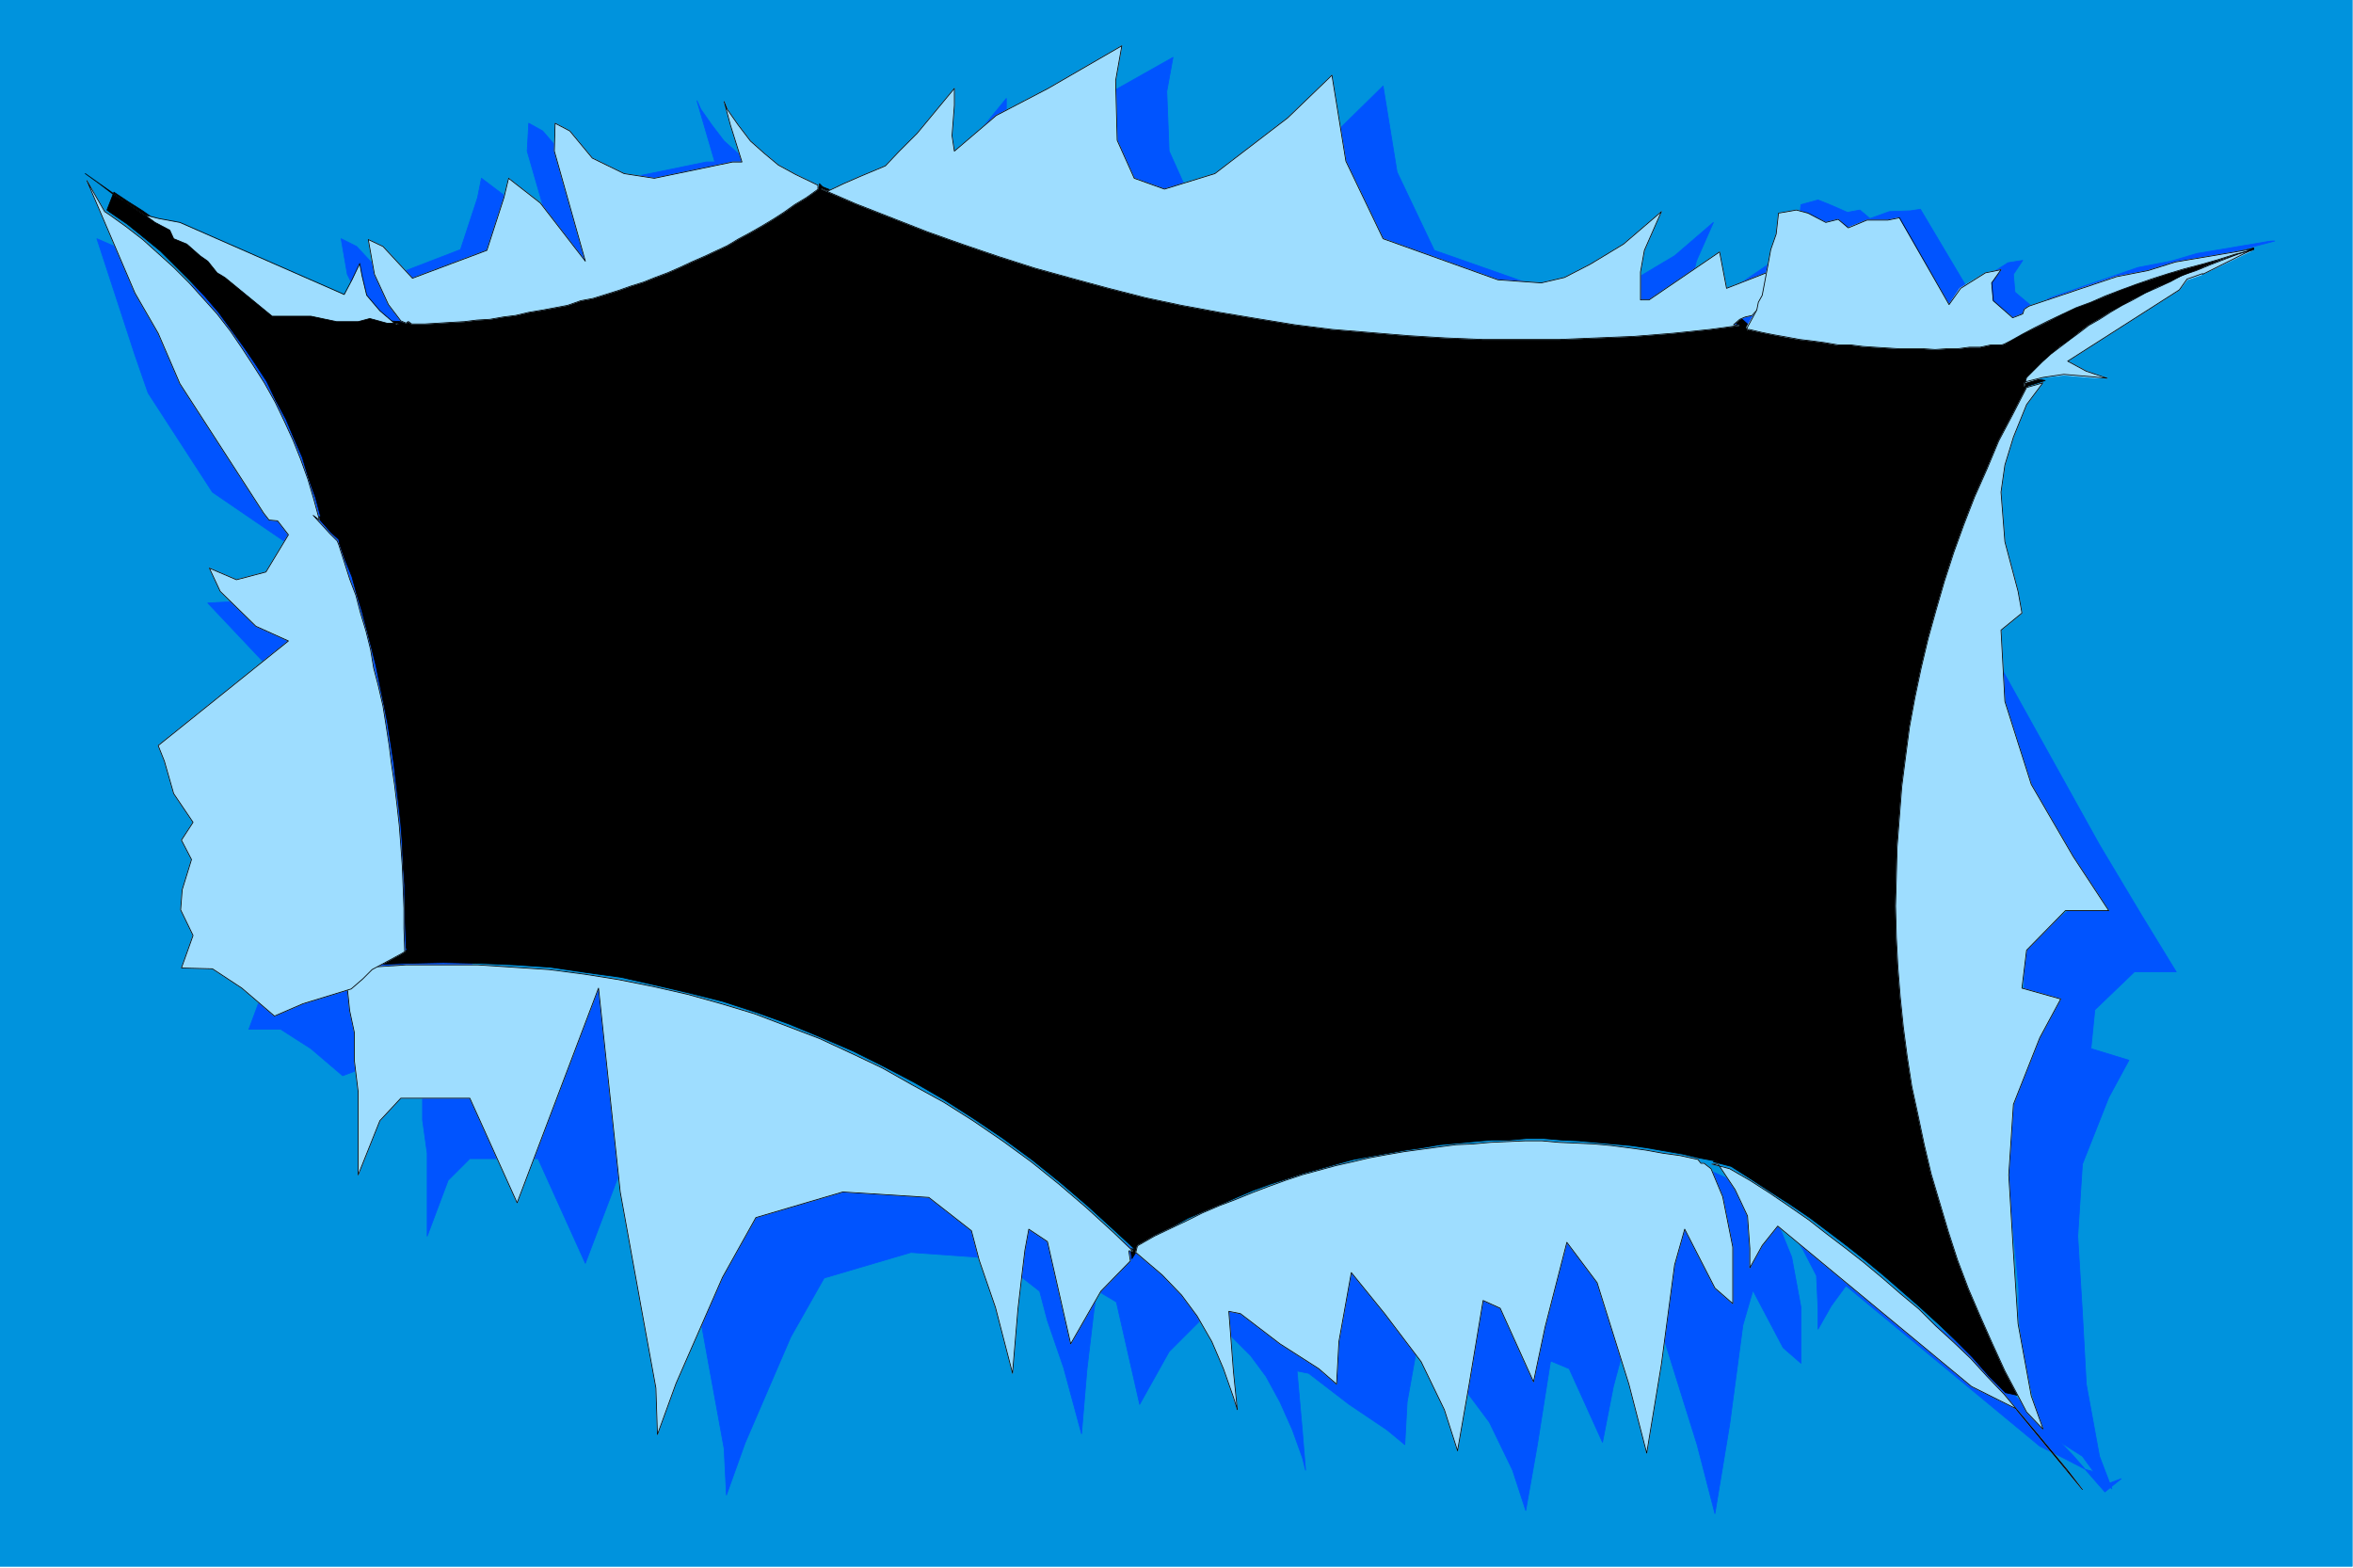 <svg xmlns="http://www.w3.org/2000/svg" fill-rule="evenodd" height="326.812" preserveAspectRatio="none" stroke-linecap="round" viewBox="0 0 3035 2023" width="490.455"><style>.pen0{stroke:#000;stroke-width:1;stroke-linejoin:round}.pen1{stroke:none}.brush2{fill:#0054ff}.pen3{stroke:#0054ff;stroke-width:1;stroke-linejoin:round}.brush4{fill:#9eddff}.pen4{stroke:#9eddff;stroke-width:1;stroke-linejoin:round}</style><path class="pen1" style="fill:#0093dd" d="M0 2021V0h3034v2021H0z"/><path fill="none" style="stroke:#0093dd;stroke-width:1;stroke-linejoin:round" d="M0 2021V0h3034v2021H0h0"/><path class="pen1 brush2" d="M492 415h-2l-2 1-6-3-15-21-19-38-8-46 20 10 38 41 96-37 22-67 5-25 41 31 59 76-41-142 2-36 18 10 30 35 40 19 39 7 102-21h11l-14-48-9-31 5 11 14 20 16 21 18 16 17 14 22 13 29 14v5h-1l-14 11-14 9-14 10-15 9-14 8-14 8-16 9-14 9-16 7-14 7-16 7-16 7-15 7-16 6-16 6-16 5-16 6-16 5-17 4-16 4-16 5-17 4-16 3-17 3-17 4-17 2-16 2-17 1-17 2-17 1-17 2-16 1h-17l-5-3z"/><path class="pen3" fill="none" d="M492 415h-2l-2 1-6-3-15-21-19-38-8-46 20 10 38 41 96-37 22-67 5-25 41 31 59 76-41-142 2-36 18 10 30 35 40 19 39 7 102-21h11l-14-48-9-31 5 11 14 20 16 21 18 16 17 14 22 13 29 14v5h-1l-14 11-14 9-14 10-15 9-14 8-14 8-16 9-14 9-16 7-14 7-16 7-16 7-15 7-16 6-16 6-16 5-16 6-16 5-17 4-16 4-16 5-17 4-16 3-17 3-17 4-17 2-16 2-17 1-17 2-17 1-17 2-16 1h-17l-5-3h0"/><path class="pen1 brush2" d="m2929 311-95 16-34 10-42 8-113 39-6 3-1 6-14 5-25-21-2-23 12-18-19 3-33 21-14 21-66-111-13 2-27 1-25 9-13-11-16 3-23-10-15-6-22 6-3 26-7 20-4 22-9 36-4 11-2 9-12 23 1 3h1l17 4 16 2 16 4 16 2 18 2 14 3 18 2 16 1 16 1 16 2 16 1h15l16 1h46l14-1 14-1 15-1 13-2 14-1 4-1 7-4 16-9 16-8 18-9 18-8 17-8 19-8 19-7 20-9 19-7 21-6 21-7 21-7 22-6 21-6 22-6 23-6h-5z"/><path class="pen3" fill="none" d="m2929 311-95 16-34 10-42 8-113 39-6 3-1 6-14 5-25-21-2-23 12-18-19 3-33 21-14 21-66-111-13 2-27 1-25 9-13-11-16 3-23-10-15-6-22 6-3 26-7 20-4 22-9 36-4 11-2 9-12 23 1 3h1l17 4 16 2 16 4 16 2 18 2 14 3 18 2 16 1 16 1 16 2 16 1h15l16 1h46l14-1 14-1 15-1 13-2 14-1 4-1 7-4 16-9 16-8 18-9 18-8 17-8 19-8 19-7 20-9 19-7 21-6 21-7 21-7 22-6 21-6 22-6 23-6h-4 0"/><path class="pen1 brush2" d="m1132 261 23-10 23-10 30-13 19-19 23-23 48-59v23l-4 39 4 20 53-46 68-36 94-53-8 44 3 77 22 49 38 14 65-20 94-71 57-56 18 111 48 101 148 52 57 3 29-7 34-16 42-25 50-43-22 50-6 28 1 22v14h10l91-62 9 48 36-16 34-12-8 26-14 16-8 13-8 6-8 4-7 3-8 7 6 1-35 4-49 5-49 4-48 2-50 2h-97l-50-2-49-3-48-4-49-5-48-6-49-7-49-8-47-9-48-11-48-11-47-12-47-14-46-15-47-16-46-17-46-17-45-18-45-20 7 4h-1z"/><path class="pen3" fill="none" d="m1132 261 23-10 23-10 30-13 19-19 23-23 48-59v23l-4 39 4 20 53-46 68-36 94-53-8 44 3 77 22 49 38 14 65-20 94-71 57-56 18 111 48 101 148 52 57 3 29-7 34-16 42-25 50-43-22 50-6 28 1 22v14h10l91-62 9 48 36-16 34-12-8 26-14 16-8 13-8 6-8 4-7 3-8 7 6 1-35 4-49 5-49 4-48 2-50 2h-97l-50-2-49-3-48-4-49-5-48-6-49-7-49-8-47-9-48-11-48-11-47-12-47-14-46-15-47-16-46-17-46-17-45-18-45-20 7 4h0"/><path class="pen1 brush2" d="m224 351 5 3 22 16 21 17 21 18 19 18 20 19 18 20 18 21 17 22 16 22 14 23 15 23 13 24 12 24 11 25 11 25 8 26 9 25 7 27-8-5 21 22 9 10 2 5 7 21 8 22 7 22 7 23 6 23 7 23 4 25 6 24 5 25 5 25 3 26 4 25 3 26 4 25 2 28 2 25 2 28 1 26 1 26 1 27v28l1 2-6 2-37 21-11 12-16 13-62 20-37 14-41-35-39-25h-41l16-43-16-34 3-25 11-40-13-24 15-23-25-38-12-42-8-19 168-135-42-19-46-45-10 36-27-28-67-71 192-10-14-18-11-1-6-8-155-106-83-128-17-49-49-150 99 43z"/><path class="pen3" fill="none" d="m224 351 5 3 22 16 21 17 21 18 19 18 20 19 18 20 18 21 17 22 16 22 14 23 15 23 13 24 12 24 11 25 11 25 8 26 9 25 7 27-8-5 21 22 9 10 2 5 7 21 8 22 7 22 7 23 6 23 7 23 4 25 6 24 5 25 5 25 3 26 4 25 3 26 4 25 2 28 2 25 2 28 1 26 1 26 1 27v28l1 2-6 2-37 21-11 12-16 13-62 20-37 14-41-35-39-25h-41l16-43-16-34 3-25 11-40-13-24 15-23-25-38-12-42-8-19 168-135-42-19-46-45-10 36-27-28-67-71 192-10-14-18-11-1-6-8-155-106-83-128-17-49-49-150 99 43h0"/><path class="pen1 brush2" d="m2690 1896-25-13-34-17-250-207-19 26-17 30v-26l-2-43-17-33-22-34h-8l24 7 25 16 26 16 25 16 25 18 23 17 25 19 24 19 24 19 23 20 23 21 23 21 22 22 22 22 21 22 23 24 20 23 21 24 21-17-16 6-12-13-18-5z"/><path class="pen3" fill="none" d="m2690 1896-25-13-34-17-250-207-19 26-17 30v-26l-2-43-17-33-22-34h-8l24 7 25 16 26 16 25 16 25 18 23 17 25 19 24 19 24 19 23 20 23 21 23 21 22 22 22 22 21 22 23 24 20 23 21 24 21-17-16 6-12-13-18-5h0"/><path class="pen1 brush2" d="m711 1268 106 7-6 78-78 29-22-114z"/><path class="pen3" fill="none" d="m711 1268 106 7-6 78-78 29-22-114h0"/><path class="pen1 brush2" d="m2187 1502 95 43-11 43-73-22-10-63-1-1z"/><path class="pen3" fill="none" d="m2187 1502 95 43-11 43-73-22-10-63h0"/><path class="pen1 brush2" d="m525 1327 11 25 3 29 6 28v36l6 43v107l27-72 28-28h88l61 135 105-277 28 263 27 149 19 104 3 60 24-67 59-137 43-76 112-33 112 8 54 42 10 38 21 61 23 85 7-83 5-42 4-34 4-26 25 15 30 132 38-68 39-39-3-13 6 1-26-25-34-32-36-30-36-28-37-28-37-26-39-24-40-22-39-22-40-20-41-18-42-16-42-16-43-13-43-12-44-10-44-10-45-6-45-6-46-3-46-3-47-1-46 1-48 2-47 4 8-1v-1z"/><path class="pen3" fill="none" d="m525 1327 11 25 3 29 6 28v36l6 43v107l27-72 28-28h88l61 135 105-277 28 263 27 149 19 104 3 60 24-67 59-137 43-76 112-33 112 8 54 42 10 38 21 61 23 85 7-83 5-42 4-34 4-26 25 15 30 132 38-68 39-39-3-13 6 1-26-25-34-32-36-30-36-28-37-28-37-26-39-24-40-22-39-22-40-20-41-18-42-16-42-16-43-13-43-12-44-10-44-10-45-6-45-6-46-3-46-3-47-1-46 1-48 2-47 4 8-1h0"/><path class="pen1 brush2" d="M2283 1579h4l9 6 15 37 12 65v72l-23-20-39-74-13 45-17 128-19 115-23-89-41-131-38-52-29 108-14 72-43-95-24-10-17 108-15 85-17-52-30-62-47-63-43-52-16 89-3 55-23-19-49-33-52-40-15-3 7 79 4 49-4-16-13-36-16-36-18-33-20-27-26-26-34-30 2-7 2-1 20-11 21-11 21-11 21-9 21-9 20-9 22-7 21-10 22-6 21-7 23-7 21-5 22-6 22-5 22-4 23-4 21-3 22-3 23-3 22-1 22-2 23-1 22-1h23l22 1 23 1 21 2 22 2 23 2 22 3 22 4 23 4 22 5 5 5z"/><path class="pen3" fill="none" d="M2283 1579h4l9 6 15 37 12 65v72l-23-20-39-74-13 45-17 128-19 115-23-89-41-131-38-52-29 108-14 72-43-95-24-10-17 108-15 85-17-52-30-62-47-63-43-52-16 89-3 55-23-19-49-33-52-40-15-3 7 79 4 49-4-16-13-36-16-36-18-33-20-27-26-26-34-30 2-7 2-1 20-11 21-11 21-11 21-9 21-9 20-9 22-7 21-10 22-6 21-7 23-7 21-5 22-6 22-5 22-4 23-4 21-3 22-3 23-3 22-1 22-2 23-1 22-1h23l22 1 23 1 21 2 22 2 23 2 22 3 22 4 23 4 22 5 5 5h0"/><path class="pen1" style="fill:#000" d="M478 1246v-1l47-2 47-1 46 1 47 2 45 3 47 7 44 6 44 10 43 10 44 11 43 14 42 15 41 17 42 18 40 20 40 21 38 22 39 25 37 25 38 28 36 29 35 30 35 32 26 24-6-1 2 13 7-11 1-7 3-1 20-12 21-10 20-11 21-9 22-9 20-9 21-9 22-8 22-7 21-7 22-6 21-6 22-6 22-4 23-4 22-4 21-3 23-4 23-2 21-2 23-2h23l22-2h22l23 2 22 1 22 2 22 2 23 2 21 3 23 4 23 4 21 5 27 5h-8l23 6 25 16 26 17 25 16 25 17 24 18 25 19 24 19 23 19 23 20 24 21 23 21 22 21 22 22 21 24 22 22 18 4-17-35-17-35-15-35-15-37-13-35-13-38-11-37-11-36-9-38-9-38-7-38-6-38-6-39-3-39-3-38-2-39-1-38 1-39 2-39 1-39 4-39 5-38 5-38 7-38 8-38 9-38 10-37 11-37 12-38 13-36 14-36 15-36 16-35 18-35 18-34 22-7-22-4 10-10 10-10 12-10 10-9 13-10 13-8 12-10 14-8 14-9 16-9 13-7 15-9 16-7 17-7 16-9 17-6 18-7 18-7 18-6 19-7v-2l-22 5-22 7-22 6-22 7-21 6-21 7-21 7-19 7-20 8-19 7-19 8-17 8-18 8-18 9-15 9-17 9-7 4h-4l-13 2-14 1-15 1-14 1-14 1h-45l-17-1h-15l-16-1-16-1-16-1-16-2-17-3-15-1-17-3-16-2-17-3-16-3-17-3h-1l-1-5-10-9-7 7 6 2-36 3-49 5-49 4-48 3-49 1-49 1-49-1-49-1-49-3-48-5-49-4-49-7-48-6-48-9-48-9-48-10-48-12-47-12-47-13-46-16-48-16-46-16-45-17-45-19-46-19-4-4v4l-2 1-14 10-14 10-14 9-14 9-15 9-14 9-15 7-15 9-15 8-15 6-16 8-16 6-14 7-16 6-17 6-16 6-17 5-15 6-16 4-16 4-17 5-17 3-16 4-17 3-16 3-17 3-17 2-16 1-17 2-17 2h-17l-17 1h-17l-21 1 6-1-18-1-21-5-15 3h-27l-33-6h-51l-60-51-11-6-12-14-11-8-17-14-16-7-6-11-19-11-17-12-19-12-18-12-9 23 4 3 22 15 21 17 22 18 19 19 19 19 19 20 18 21 16 22 16 22 15 22 15 23 12 25 13 24 10 24 11 25 8 27 9 25 7 26-8-5 21 24 10 9 1 6 7 20 9 22 6 22 7 23 6 23 6 23 6 24 5 25 5 24 5 25 4 26 4 26 3 26 3 25 3 27 2 26 1 27 2 26v27l1 27 1 27 1 3-7 2-36 21-4-3z"/><path class="pen0" fill="none" d="M478 1246v-1l47-2 47-1 46 1 47 2 45 3 47 7 44 6 44 10 43 10 44 11 43 14 42 15 41 17 42 18 40 20 40 21 38 22 39 25 37 25 38 28 36 29 35 30 35 32 26 24-6-1 2 13 7-11 1-7 3-1 20-12 21-10 20-11 21-9 22-9 20-9 21-9 22-8 22-7 21-7 22-6 21-6 22-6 22-4 23-4 22-4 21-3 23-4 23-2 21-2 23-2h23l22-2h22l23 2 22 1 22 2 22 2 23 2 21 3 23 4 23 4 21 5 27 5h-8l23 6 25 16 26 17 25 16 25 17 24 18 25 19 24 19 23 19 23 20 24 21 23 21 22 21 22 22 21 24 22 22 18 4-17-35-17-35-15-35-15-37-13-35-13-38-11-37-11-36-9-38-9-38-7-38-6-38-6-39-3-39-3-38-2-39-1-38 1-39 2-39 1-39 4-39 5-38 5-38 7-38 8-38 9-38 10-37 11-37 12-38 13-36 14-36 15-36 16-35 18-35 18-34 22-7-22-4 10-10 10-10 12-10 10-9 13-10 13-8 12-10 14-8 14-9 16-9 13-7 15-9 16-7 17-7 16-9 17-6 18-7 18-7 18-6 19-7v-2l-22 5-22 7-22 6-22 7-21 6-21 7-21 7-19 7-20 8-19 7-19 8-17 8-18 8-18 9-15 9-17 9-7 4h-4l-13 2-14 1-15 1-14 1-14 1h-45l-17-1h-15l-16-1-16-1-16-1-16-2-17-3-15-1-17-3-16-2-17-3-16-3-17-3h-1l-1-5-10-9-7 7 6 2-36 3-49 5-49 4-48 3-49 1-49 1-49-1-49-1-49-3-48-5-49-4-49-7-48-6-48-9-48-9-48-10-48-12-47-12-47-13-46-16-48-16-46-16-45-17-45-19-46-19-4-4v4l-2 1-14 10-14 10-14 9-14 9-15 9-14 9-15 7-15 9-15 8-15 6-16 8-16 6-14 7-16 6-17 6-16 6-17 5-15 6-16 4-16 4-17 5-17 3-16 4-17 3-16 3-17 3-17 2-16 1-17 2-17 2h-17l-17 1h-17l-21 1 6-1-18-1-21-5-15 3h-27l-33-6h-51l-60-51-11-6-12-14-11-8-17-14-16-7-6-11-19-11-17-12-19-12-18-12-9 23 4 3 22 15 21 17 22 18 19 19 19 19 19 20 18 21 16 22 16 22 15 22 15 23 12 25 13 24 10 24 11 25 8 27 9 25 7 26-8-5 21 24 10 9 1 6 7 20 9 22 6 22 7 23 6 23 6 23 6 24 5 25 5 24 5 25 4 26 4 26 3 26 3 25 3 27 2 26 1 27 2 26v27l1 27 1 27 1 3-7 2-36 21-4-3h0"/><path class="pen1 brush4" d="m1067 247 21-10 23-10 31-13 18-19 23-23 48-58v22l-3 39 3 20 54-46 67-35 95-55-8 45 2 77 22 49 39 14 65-20 94-72 57-55 18 111 48 100 148 53 56 4 30-7 33-17 43-26 49-42-22 50-5 28v36h11l91-62 9 47 36-14 33-13-7 26-15 16-8 13-6 7-9 2-7 3-8 7 7 1-37 5-48 5-50 4-48 2-49 2h-98l-49-2-49-3-48-4-49-4-48-6-49-8-48-8-49-9-47-10-47-12-48-13-47-13-47-15-47-16-45-16-46-18-46-18-44-19 7 3z"/><path class="pen4" fill="none" d="m1067 247 21-10 23-10 31-13 18-19 23-23 48-58v22l-3 39 3 20 54-46 67-35 95-55-8 45 2 77 22 49 39 14 65-20 94-72 57-55 18 111 48 100 148 53 56 4 30-7 33-17 43-26 49-42-22 50-5 28v36h11l91-62 9 47 36-14 33-13-7 26-15 16-8 13-6 7-9 2-7 3-8 7 7 1-37 5-48 5-50 4-48 2-49 2h-98l-49-2-49-3-48-4-49-4-48-6-49-8-48-8-49-9-47-10-47-12-48-13-47-13-47-15-47-16-45-16-46-18-46-18-44-19 7 3h0"/><path class="pen1 brush4" d="M2194 1501h4l9 7 15 36 13 65v73l-23-20-39-76-13 46-17 128-19 115-23-89-41-131-39-52-28 109-15 71-43-95-22-10-18 108-15 86-17-53-30-62-47-62-43-53-16 89-3 55-23-20-50-32-51-39-15-3 6 78 5 49-5-16-13-37-15-35-19-33-20-27-25-26-34-29 2-8 1-1 21-12 21-10 21-10 20-10 21-9 21-8 22-9 21-8 22-8 21-7 22-6 22-6 22-5 21-5 22-4 23-4 22-3 22-3 23-3 22-1 22-2 22-1 23-1h22l22 2 23 1 22 1 22 2 23 3 22 3 22 4 22 3 23 5 4 5z"/><path class="pen4" fill="none" d="M2194 1501h4l9 7 15 36 13 65v73l-23-20-39-76-13 46-17 128-19 115-23-89-41-131-39-52-28 109-15 71-43-95-22-10-18 108-15 86-17-53-30-62-47-62-43-53-16 89-3 55-23-20-50-32-51-39-15-3 6 78 5 49-5-16-13-37-15-35-19-33-20-27-25-26-34-29 2-8 1-1 21-12 21-10 21-10 20-10 21-9 21-8 22-9 21-8 22-8 21-7 22-6 22-6 22-5 21-5 22-4 23-4 22-3 22-3 23-3 22-1 22-2 22-1 23-1h22l22 2 23 1 22 1 22 2 23 3 22 3 22 4 22 3 23 5 4 5h0"/><path class="pen1 brush4" d="m2601 1818-24-12-34-17-250-207-20 25-16 29v-25l-3-42-16-34-22-33h-8l23 6 26 15 25 16 25 17 26 18 23 18 25 19 23 18 24 20 23 20 24 20 22 22 23 21 22 21 21 23 22 23 20 24 21 25 20 24 20 24 20 26-85-103v-1z"/><path class="pen4" fill="none" d="m2601 1818-24-12-34-17-250-207-20 25-16 29v-25l-3-42-16-34-22-33h-8l23 6 26 15 25 16 25 17 26 18 23 18 25 19 23 18 24 20 23 20 24 20 22 22 23 21 22 21 21 23 22 23 20 24 21 25 20 24 20 24 20 26-85-103h0"/><path class="pen1 brush4" d="m526 415-1 1-1 1-7-3-16-21-18-39-8-45 19 9 38 41 96-36 22-68 6-25 41 32 58 75-40-142 1-36 19 10 29 35 41 20 39 6 101-21h12l-15-48-8-30 4 10 14 20 16 21 18 16 18 15 22 12 29 14v5l-1 1-14 10-15 9-14 10-14 9-15 9-14 8-15 8-15 9-15 7-15 7-16 7-15 7-16 7-16 6-15 6-16 5-17 6-16 5-16 5-16 3-17 6-16 3-16 3-18 3-17 4-16 2-17 3-17 1-16 2-18 1-16 1-17 1h-17l-4-3h-1z"/><path class="pen4" fill="none" d="m526 415-1 1-1 1-7-3-16-21-18-39-8-45 19 9 38 41 96-36 22-68 6-25 41 32 58 75-40-142 1-36 19 10 29 35 41 20 39 6 101-21h12l-15-48-8-30 4 10 14 20 16 21 18 16 18 15 22 12 29 14v5l-1 1-14 10-15 9-14 10-14 9-15 9-14 8-15 8-15 9-15 7-15 7-16 7-15 7-16 7-16 6-15 6-16 5-17 6-16 5-16 5-16 3-17 6-16 3-16 3-18 3-17 4-16 2-17 3-17 1-16 2-18 1-16 1-17 1h-17l-4-3h0"/><path class="pen1 brush4" d="m185 277 20 5 27 5 212 93 10-19 10-21 3 16 6 25 17 20 21 18 6-2h-18l-22-6-15 4h-28l-33-7h-50l-61-50-10-6-12-15-10-7-17-15-17-7-5-11-19-10-18-13-18-12-19-12-17-13-18-13 75 53z"/><path class="pen0" fill="none" d="m185 277 20 5 27 5 212 93 10-19 10-21 3 16 6 25 17 20 21 18 6-2h-18l-22-6-15 4h-28l-33-7h-50l-61-50-10-6-12-15-10-7-17-15-17-7-5-11-19-10-18-13-18-12-19-12-17-13-18-13 75 53h0"/><path class="pen1 brush4" d="m2841 354-20 7-10 13-144 92 24 13 27 9-21-1-35-3-27 3-24 7v4l3-10 10-10 10-10 11-10 12-10 13-9 11-9 13-10 14-8 14-9 15-8 14-8 16-8 16-8 17-7 15-9 18-6 17-7 18-7 18-6 19-6-64 31z"/><path class="pen4" fill="none" d="m2841 354-20 7-10 13-144 92 24 13 27 9-21-1-35-3-27 3-24 7v4l3-10 10-10 10-10 11-10 12-10 13-9 11-9 13-10 14-8 14-9 15-8 14-8 16-8 16-8 17-7 15-9 18-6 17-7 18-7 18-6 19-6-64 31h0"/><path class="pen1 brush2" d="m2724 1921-16-42-17-93-5-92-6-99 6-93 34-86 26-48-49-15 5-50 51-49h54l-44-72-55-92-125-225 3 37 7 36 15 41 10 37 26 36 70 123h-46l-7 5-50 46v50l47 13-22 37-14 36-18 41-11 38-3 40v37l3 36 4 37 4 40 3 33v36l4 37 7 36 10 41 6 30 55 35 16 22 22 20z"/><path class="pen3" fill="none" d="m2724 1921-16-42-17-93-5-92-6-99 6-93 34-86 26-48-49-15 5-50 51-49h54l-44-72-55-92-125-225 3 37 7 36 15 41 10 37 26 36 70 123h-46l-7 5-50 46v50l47 13-22 37-14 36-18 41-11 38-3 40v37l3 36 4 37 4 40 3 33v36l4 37 7 36 10 41 6 30 55 35 16 22 22 20h0"/><path fill="none" style="stroke:#000;stroke-width:9;stroke-linejoin:round" d="m2837 342-327 134"/><path class="pen0" fill="none" d="m526 415-1 1-1 1-7-3-16-21-18-39-8-45 19 9 38 41 96-36 22-68 6-25 41 32 58 75-40-142 1-36 19 10 29 35 41 20 39 6 101-21h12l-15-48-8-30 4 10 14 20 16 21 18 16 18 15 22 12 29 14v5l-1 1-14 10-15 9-14 10-14 9-15 9-14 8-15 8-15 9-15 7-15 7-16 7-15 7-16 7-16 6-15 6-16 5-17 6-16 5-16 5-16 3-17 6-16 3-16 3-18 3-17 4-16 2-17 3-17 1-16 2-18 1-16 1-17 1h-17l-4-3m540-168 21-10 23-10 31-13 18-19 23-23 48-58v22l-3 39 3 20 54-46 67-35 95-55-8 45 2 77 22 49 39 14 65-20 94-72 57-55 18 111 48 100 148 53 56 4 30-7 33-17 43-26 49-42-22 50-5 28v36h11l91-62 9 47 36-14 33-13-7 26-15 16-8 13-6 7-9 2-7 3-8 7 7 1-37 5-48 5-50 4-48 2-49 2h-98l-49-2-49-3-48-4-49-4-48-6-49-8-48-8-49-9-47-10-47-12-48-13-47-13-47-15-47-16-45-16-46-18-46-18-44-19 7 3"/><path class="pen1 brush4" d="m2901 322-95 16-35 11-42 8-112 38-6 4-2 6-13 5-26-22-2-23 13-17-20 4-33 20-14 21-65-112-14 3h-27l-25 10-12-11-16 4-24-12-14-4-23 4-3 27-7 20-4 22-8 37-4 9-2 10-13 22 1 4 1-1 18 4 15 3 16 3 17 3 17 2 15 2 17 3h17l15 2 16 1 16 1 16 1h31l15 1 15-1h14l15-2h14l14-3h13l4-1 7-4 16-9 16-8 18-9 18-9 17-8 19-7 19-8 20-8 19-7 21-7 21-7 21-6 22-6 22-6 22-7 22-5h-4v-1z"/><path class="pen4" fill="none" d="m2901 322-95 16-35 11-42 8-112 38-6 4-2 6-13 5-26-22-2-23 13-17-20 4-33 20-14 21-65-112-14 3h-27l-25 10-12-11-16 4-24-12-14-4-23 4-3 27-7 20-4 22-8 37-4 9-2 10-13 22 1 4 1-1 18 4 15 3 16 3 17 3 17 2 15 2 17 3h17l15 2 16 1 16 1 16 1h31l15 1 15-1h14l15-2h14l14-3h13l4-1 7-4 16-9 16-8 18-9 18-9 17-8 19-7 19-8 20-8 19-7 21-7 21-7 21-6 22-6 22-6 22-7 22-5h-4 0"/><path class="pen0" fill="none" d="m2901 322-95 16-35 11-41 8-113 38-6 4-2 6-13 5-25-22-2-23 12-17-20 4-32 20-15 21-64-112-15 3h-27l-24 10-13-11-16 4-23-12-15-4-23 4-3 27-7 20-4 22-7 37-5 9-2 10-12 22v4l2-1 17 4 15 3 17 3 16 3 17 2 15 2 18 3h16l16 2 15 1 16 1 16 1h31l15 1 15-1h14l15-2h14l14-3h14l3-1 8-4 16-9 15-8 18-9 19-9 17-8 19-7 18-8 21-8 19-7 20-7 22-7 20-6 23-6 21-6 22-7 22-5h-4"/><path class="pen0" fill="none" d="m2841 353-20 7-10 14-144 92 24 13 27 9-21-2-35-3-27 4-24 6v5l3-11 10-10 10-10 11-10 12-9 13-10 11-8 13-10 14-8 14-9 15-9 14-7 16-9 16-7 17-8 15-8 18-6 17-7 18-7 18-7 19-6-64 32"/><path class="pen1 brush4" d="m2635 1843-15-42-17-93-6-92-6-100 6-91 34-86 27-50-50-14 6-49 50-51h56l-46-70-54-93-34-107-5-92 27-22-5-28-17-64-5-64 5-35 11-36 17-42 21-28-21 6-18 35-18 34-15 36-16 36-14 36-13 36-12 37-11 38-10 36-9 38-8 38-7 38-5 38-5 39-3 39-3 39-1 39-1 37 1 40 2 39 3 38 4 39 5 38 6 39 8 37 8 38 9 38 11 37 11 37 12 37 14 37 15 35 16 36 16 35 18 34 10 19 21 22v-1z"/><path class="pen4" fill="none" d="m2635 1843-15-42-17-93-6-92-6-100 6-91 34-86 27-50-50-14 6-49 50-51h56l-46-70-54-93-34-107-5-92 27-22-5-28-17-64-5-64 5-35 11-36 17-42 21-28-21 6-18 35-18 34-15 36-16 36-14 36-13 36-12 37-11 38-10 36-9 38-8 38-7 38-5 38-5 39-3 39-3 39-1 39-1 37 1 40 2 39 3 38 4 39 5 38 6 39 8 37 8 38 9 38 11 37 11 37 12 37 14 37 15 35 16 36 16 35 18 34 10 19 21 22h0"/><path class="pen0" fill="none" d="m2635 1843-15-42-17-93-6-92-6-100 6-91 34-86 27-50-50-14 6-49 50-51h56l-46-70-54-93-34-107-5-92 27-22-5-28-17-64-5-64 5-35 11-36 17-42 21-28-21 6-18 35-18 34-15 36-16 36-14 36-13 36-12 37-11 38-10 36-9 38-8 38-7 38-5 38-5 39-3 39-3 39-1 39-1 37 1 40 2 39 3 38 4 39 5 38 6 39 8 37 8 38 9 38 11 37 11 37 12 37 14 37 15 35 16 36 16 35 18 34 10 19 21 22m-34-26-24-12-34-17-250-207-20 25-16 29v-25l-3-42-16-34-22-33h-8l23 6 26 15 25 16 25 17 26 18 23 18 25 19 23 18 24 20 23 20 24 20 22 22 23 21 22 21 21 23 22 23 20 24 21 25 20 24 20 24 20 26-85-103m-407-318h4l9 7 15 36 13 65v73l-23-20-39-76-13 46-17 128-19 115-23-89-41-131-39-52-28 109-15 71-43-95-22-10-18 108-15 86-17-53-30-62-47-62-43-53-16 89-3 55-23-20-50-32-51-39-15-3 6 78 5 49-5-16-13-37-15-35-19-33-20-27-25-26-34-29 2-8 1-1 21-12 21-10 21-10 20-10 21-9 21-8 22-9 21-8 22-8 21-7 22-6 22-6 22-5 21-5 22-4 23-4 22-3 22-3 23-3 22-1 22-2 22-1 23-1h22l22 2 23 1 22 1 22 2 23 3 22 3 22 4 22 3 23 5 4 5"/><path class="pen1 brush4" d="m436 1249 12 26 3 29 6 28v36l5 41v107l28-70 27-29h89l61 135 105-277 28 263 27 149 19 104 2 60 24-66 60-137 43-77 112-33 111 7 55 43 10 38 21 61 22 85 7-83 5-43 4-33 5-27 24 16 30 132 39-68 38-39-2-13h5l-25-24-35-32-35-30-36-29-37-27-38-26-38-24-40-22-39-22-40-19-41-19-42-16-42-16-43-13-43-12-44-10-45-9-44-7-46-6-46-3-45-3h-94l-46 3-48 3 8-2h-1z"/><path class="pen4" fill="none" d="m436 1249 12 26 3 29 6 28v36l5 41v107l28-70 27-29h89l61 135 105-277 28 263 27 149 19 104 2 60 24-66 60-137 43-77 112-33 111 7 55 43 10 38 21 61 22 85 7-83 5-43 4-33 5-27 24 16 30 132 39-68 38-39-2-13h5l-25-24-35-32-35-30-36-29-37-27-38-26-38-24-40-22-39-22-40-19-41-19-42-16-42-16-43-13-43-12-44-10-45-9-44-7-46-6-46-3-45-3h-94l-46 3-48 3 8-2h0"/><path class="pen0" fill="none" d="m436 1249 12 26 3 29 6 28v36l5 41v107l28-70 27-29h89l61 135 105-277 28 263 27 149 19 104 2 60 24-66 60-137 43-77 112-33 111 7 55 43 10 38 21 61 22 85 7-83 5-43 4-33 5-27 24 16 30 132 39-68 38-39-2-13h5l-25-24-35-32-35-30-36-29-37-27-38-26-38-24-40-22-39-22-40-19-41-19-42-16-42-16-43-13-43-12-44-10-45-9-44-7-46-6-46-3-45-3h-94l-46 3-48 3 8-2"/><path class="pen1 brush4" d="m135 273 6 4 21 15 22 17 20 18 20 18 20 20 18 20 18 20 17 22 15 22 15 23 14 22 14 25 12 25 11 24 10 25 9 25 8 27 7 26-8-6 21 23 10 10 2 5 7 22 7 22 8 21 6 23 7 23 6 24 4 24 6 23 6 26 4 25 4 26 3 24 4 27 3 25 3 27 2 26 2 28 1 26 1 27v26l1 28v2l-5 3-37 20-12 12-15 13-62 19-37 16-42-36-38-25-40-1 15-42-16-33 2-26 12-39-13-25 15-23-25-37-12-42-8-20 168-135-42-19-46-45-14-30 35 15 38-10 29-48-14-18-11-1-7-9-108-167-28-65-30-52-62-145 23 40z"/><path class="pen4" fill="none" d="m135 273 6 4 21 15 22 17 20 18 20 18 20 20 18 20 18 20 17 22 15 22 15 23 14 22 14 25 12 25 11 24 10 25 9 25 8 27 7 26-8-6 21 23 10 10 2 5 7 22 7 22 8 21 6 23 7 23 6 24 4 24 6 23 6 26 4 25 4 26 3 24 4 27 3 25 3 27 2 26 2 28 1 26 1 27v26l1 28v2l-5 3-37 20-12 12-15 13-62 19-37 16-42-36-38-25-40-1 15-42-16-33 2-26 12-39-13-25 15-23-25-37-12-42-8-20 168-135-42-19-46-45-14-30 35 15 38-10 29-48-14-18-11-1-7-9-108-167-28-65-30-52-62-145 23 40h0"/><path class="pen0" fill="none" d="m135 273 6 4 21 15 22 17 20 18 20 18 20 20 18 20 18 20 17 22 15 22 15 23 14 22 14 25 12 25 11 24 10 25 9 25 8 27 7 26-8-6 21 23 10 10 2 5 7 22 7 22 8 21 6 23 7 23 6 24 4 24 6 23 6 26 4 25 4 26 3 24 4 27 3 25 3 27 2 26 2 28 1 26 1 27v26l1 28v2l-5 3-37 20-12 12-15 13-62 19-37 16-42-36-38-25-40-1 15-42-16-33 2-26 12-39-13-25 15-23-25-37-12-42-8-20 168-135-42-19-46-45-14-30 35 15 38-10 29-48-14-18-11-1-7-9-108-167-28-65-30-52-62-145 23 40"/></svg>
